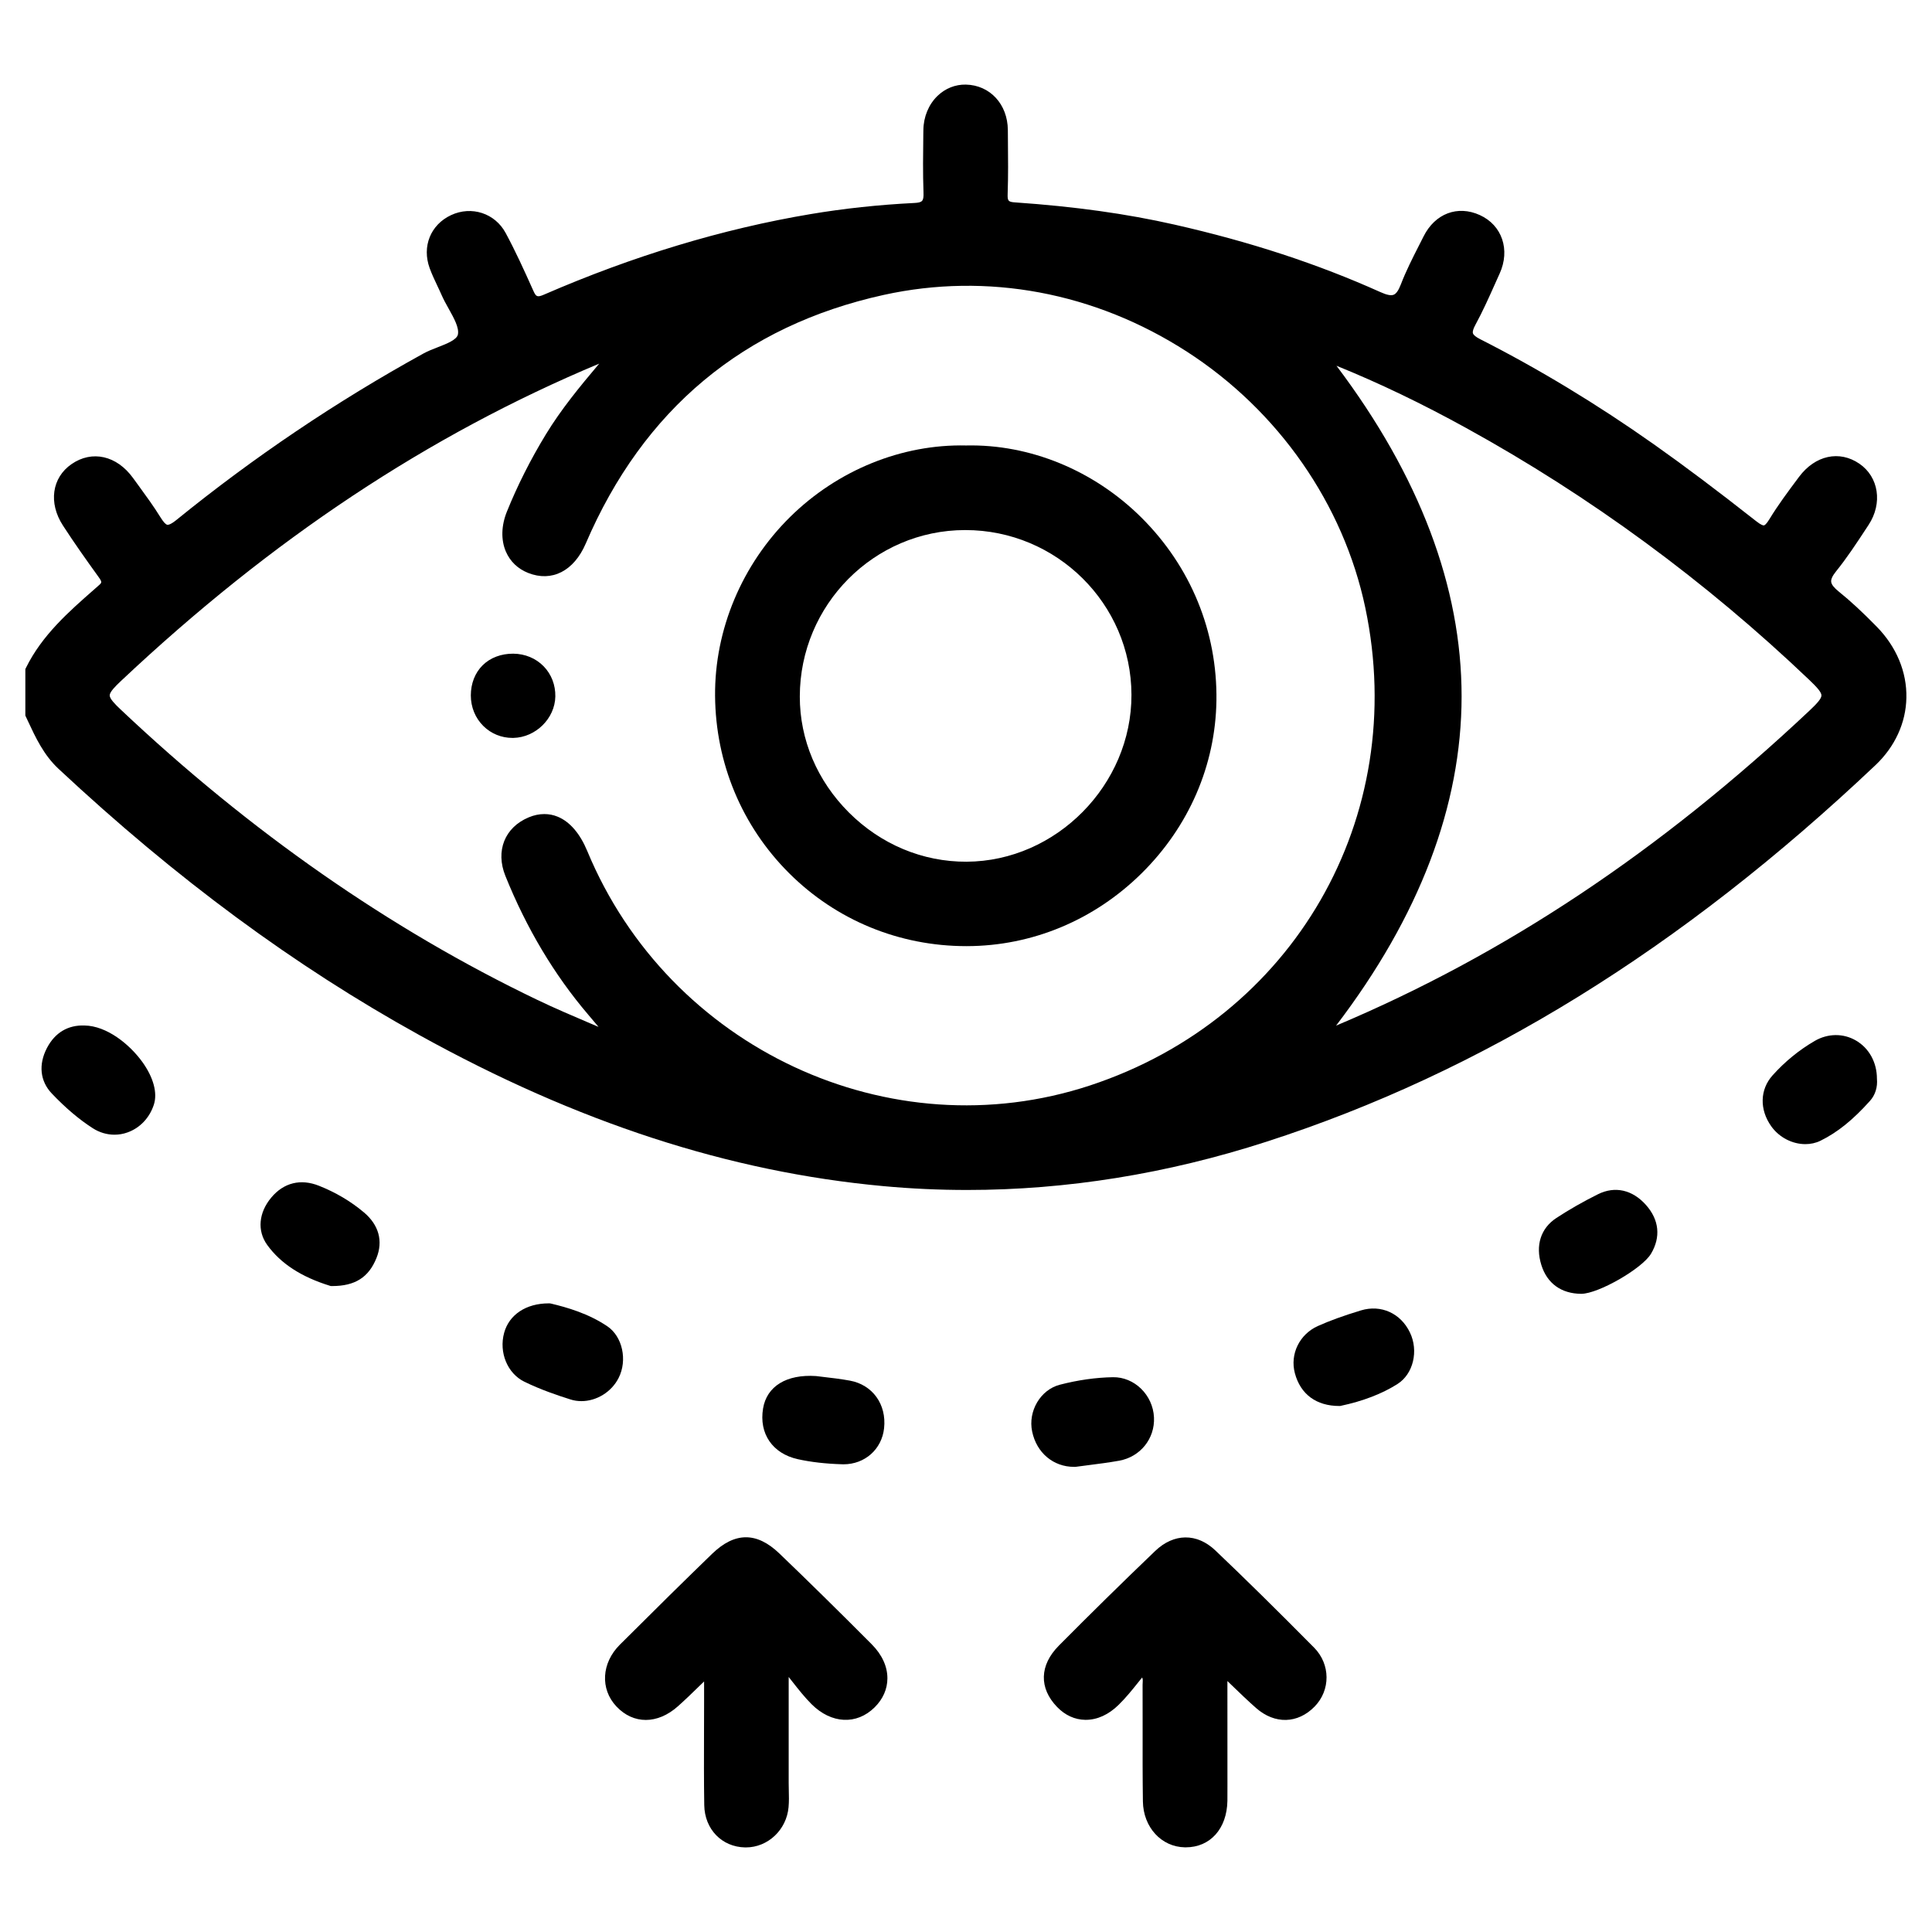 <?xml version="1.0" encoding="UTF-8"?>
<!-- Generator: Adobe Illustrator 27.9.0, SVG Export Plug-In . SVG Version: 6.00 Build 0)  -->
<svg xmlns="http://www.w3.org/2000/svg" xmlns:xlink="http://www.w3.org/1999/xlink" version="1.1" id="Capa_1" x="0px" y="0px" viewBox="0 0 500 500" style="enable-background:new 0 0 500 500;" xml:space="preserve">
<style type="text/css">
	.st0{fill:#FFDCE7;}
	.st1{clip-path:url(#SVGID_00000158748385377897152790000002226015510794636204_);}
	.st2{fill:none;stroke:#FF0000;stroke-width:22;stroke-miterlimit:10;}
</style>
<g>
	<path d="M485.7,162.19c-3.77-3.85-6.8-6.65-9.83-9.09c-1.19-0.96-1.83-1.76-1.95-2.44c-0.12-0.69,0.28-1.58,1.2-2.73   c2.86-3.54,5.39-7.4,7.84-11.13l0.63-0.96c3.67-5.59,2.64-12.4-2.39-15.84c-5.17-3.54-11.44-2.17-15.61,3.41l-0.35,0.47   c-2.5,3.35-5.09,6.82-7.31,10.47c-0.83,1.38-1.27,1.59-1.42,1.62c-0.16,0.03-0.67-0.03-2.05-1.12   c-10.08-7.93-18.48-14.24-26.45-19.87c-14.7-10.38-29.81-19.52-44.92-27.19c-1.12-0.57-1.75-1.08-1.89-1.53   c-0.14-0.44,0.07-1.17,0.62-2.17c1.88-3.46,3.51-7.09,5.08-10.61c0.4-0.9,0.8-1.8,1.21-2.69c2.79-6.14,0.63-12.51-5.13-15.13   c-5.75-2.62-11.6-0.4-14.56,5.52c-0.39,0.78-0.79,1.57-1.19,2.35c-1.66,3.26-3.37,6.63-4.71,10.12c-0.58,1.5-1.18,2.36-1.83,2.62   c-0.69,0.29-1.79,0.07-3.47-0.69c-16.27-7.31-33.7-13.02-53.29-17.46c-12.39-2.81-25.86-4.68-41.18-5.74   c-1.81-0.12-2.03-0.37-1.97-2.16c0.16-4.67,0.12-9.42,0.07-14l-0.02-2.59c-0.06-6.67-4.63-11.61-10.88-11.74   c-2.71-0.05-5.31,0.98-7.33,2.93c-2.28,2.2-3.61,5.41-3.65,8.8l-0.02,1.3c-0.06,4.86-0.13,9.88,0.05,14.83   c0.08,2.3-0.23,2.67-2.41,2.78c-9.19,0.46-18.22,1.43-26.83,2.88c-22.71,3.81-45.91,10.82-68.96,20.83   c-1.79,0.78-2.08,0.54-2.77-0.99c-2.42-5.4-4.63-10.26-7.17-14.96c-2.75-5.11-8.82-7.09-14.12-4.62   c-5.31,2.48-7.59,8.13-5.54,13.74c0.57,1.56,1.28,3.05,1.96,4.5c0.39,0.82,0.78,1.64,1.14,2.47c0.52,1.18,1.18,2.38,1.83,3.53   c1.34,2.4,2.73,4.89,2.38,6.64c-0.28,1.4-2.9,2.41-5.21,3.31c-1.27,0.49-2.57,1-3.7,1.62c-22.45,12.36-43.95,26.85-63.91,43.06   c-1.48,1.2-2.13,1.31-2.39,1.27c-0.42-0.07-1.01-0.72-1.77-1.94c-1.73-2.8-3.69-5.48-5.58-8.08c-0.5-0.69-1-1.37-1.5-2.06   c-4.22-5.85-10.63-7.3-15.95-3.61c-5.08,3.52-5.99,10.04-2.23,15.85c3.03,4.68,6.2,9.13,9.17,13.25c1.05,1.46,0.96,1.54,0.07,2.32   l-1.02,0.9c-6.69,5.87-13.61,11.93-17.78,20.41l-0.15,0.31v12.02l0.64,1.37c2.02,4.33,4.1,8.82,7.94,12.41   c30.47,28.46,61.03,51.01,93.43,68.94c40.86,22.6,80.11,35.38,119.99,39.06c7.23,0.67,14.49,1,21.76,1   c25.74,0,51.68-4.17,77.38-12.47c55.82-18.01,107.39-49.9,157.67-97.47c5.04-4.77,7.88-10.95,8-17.42   C493.52,173.91,490.79,167.38,485.7,162.19z M140.87,210.68c-1.33,0-2.69,0.28-4.04,0.85c-6.22,2.6-8.64,8.69-6.04,15.15   c5.45,13.54,12.66,25.62,21.41,35.88c0.91,1.06,1.81,2.13,2.7,3.2c-0.73-0.31-1.47-0.63-2.21-0.94c-4.5-1.92-9.15-3.9-13.61-6.04   c-38.15-18.29-74.46-43.6-107.91-75.21c-1.45-1.37-2.79-2.75-2.78-3.61c0-0.87,1.4-2.3,2.91-3.72   c39.03-36.74,79.56-63.63,123.77-82.13c-5.08,6.02-9.85,11.82-13.81,18.32c-3.94,6.47-7.33,13.18-10.07,19.96   c-1.47,3.64-1.57,7.32-0.28,10.34c1.1,2.56,3.09,4.48,5.76,5.54c6.15,2.44,11.86-0.48,14.92-7.6   c14.9-34.71,40.84-56.35,77.09-64.34c26.8-5.9,54.67-0.69,78.49,14.68c23.69,15.29,40.52,39.46,46.17,66.29   c11.42,54.24-18.54,106.23-71.23,123.61c-51.78,17.08-108.95-9.58-130.14-60.69c-1.87-4.5-4.5-7.56-7.62-8.85   C143.23,210.9,142.06,210.68,140.87,210.68z M378.26,180.23c0.01-28.29-10.88-57.06-32.38-85.57c11.06,4.48,22.11,9.79,33.63,16.14   c32.06,17.66,61.9,39.58,88.72,65.15c1.95,1.86,3.16,3.18,3.16,4.03c0,0.85-1.25,2.19-3.12,3.95   c-38.71,36.43-78.82,63.12-122.49,81.5C367.32,237.18,378.25,208.54,378.26,180.23z"></path>
	<path d="M201.67,402.01c-5.84-5.59-11.52-5.55-17.37,0.11c-6.95,6.73-14.54,14.2-23.88,23.52c-4.76,4.75-5.14,11.46-0.91,15.97   c4.4,4.69,10.66,4.68,15.94-0.03c1.95-1.74,3.84-3.57,5.66-5.35c0.37-0.36,0.74-0.72,1.11-1.07v5.08c0,2.66-0.01,5.32-0.02,7.98   c-0.02,6.21-0.04,12.63,0.06,18.95c0.1,6.23,4.55,10.83,10.58,10.94c0.06,0,0.13,0,0.19,0c5.7,0,10.54-4.55,11.05-10.43   c0.13-1.48,0.1-2.95,0.06-4.38c-0.01-0.63-0.03-1.26-0.03-1.89V434c0.35,0.44,0.7,0.88,1.04,1.32c1.52,1.94,3.1,3.94,4.89,5.73   c5.11,5.09,11.67,5.41,16.32,0.8c2.15-2.13,3.29-4.72,3.3-7.48c0.01-3.1-1.4-6.16-4.08-8.85   C216.74,416.64,208.91,408.95,201.67,402.01z"></path>
	<path d="M314.52,401.24c-4.77-4.53-10.74-4.47-15.57,0.16c-8.58,8.22-16.96,16.46-24.93,24.5c-5.01,5.05-5.17,10.98-0.44,15.87   c2.07,2.14,4.59,3.29,7.29,3.32c0.04,0,0.09,0,0.14,0c2.96,0,5.89-1.33,8.47-3.86c1.88-1.83,3.54-3.9,5.14-5.9   c0.32-0.4,0.64-0.8,0.97-1.2c0.2,0.46,0.17,0.82,0.14,1.23c-0.02,0.22-0.03,0.43-0.03,0.63c0.02,3.81,0.01,7.62,0.01,11.44   c-0.01,6.15-0.02,12.52,0.07,18.78c0.1,6.68,4.78,11.79,10.9,11.88c0.06,0,0.12,0,0.18,0c6.34,0,10.67-4.82,10.79-12.04   c0.02-1.28,0.02-2.57,0.01-3.85l-0.01-27.15c0.34,0.32,0.67,0.64,0.99,0.96c2.32,2.24,4.32,4.17,6.45,6.04   c4.82,4.23,10.76,4.08,15.13-0.39c4.16-4.26,4.11-10.95-0.11-15.23C330.37,416.59,322.24,408.58,314.52,401.24z"></path>
	<path d="M21.88,265.4c-4.29-0.16-7.65,1.85-9.72,5.8c-2.25,4.3-1.8,8.59,1.24,11.79c3.51,3.7,7.08,6.73,10.62,9   c1.72,1.1,3.65,1.67,5.6,1.67c1.14,0,2.28-0.19,3.38-0.59c3.22-1.15,5.71-3.77,6.82-7.19c0.98-3.01-0.1-7.02-2.95-11   C33.52,270.22,27.6,265.48,21.88,265.4z"></path>
	<path d="M277.94,379.62c0.1,0,0.2,0,0.3,0l0.17-0.01c1.12-0.15,2.24-0.3,3.36-0.44c2.58-0.33,5.24-0.67,7.86-1.14   c5.48-0.99,9.27-5.7,9.02-11.2c-0.27-5.84-5.09-10.51-10.64-10.41c-4.42,0.08-9.04,0.73-13.74,1.95   c-4.99,1.29-8.27,6.84-7.15,12.11C268.26,375.98,272.6,379.62,277.94,379.62z"></path>
	<path d="M94.2,313.78c-3.41-2.88-7.34-5.2-11.69-6.92c-4.71-1.86-9.08-0.78-12.29,3.05c-3.3,3.93-3.7,8.64-1.06,12.29   c3.49,4.81,8.79,8.26,16.23,10.56l0.21,0.07l0.22,0c0.05,0,0.1,0,0.15,0c5.91,0,9.45-2.25,11.46-7.26   C99.19,321.2,98.04,317.02,94.2,313.78z"></path>
	<path d="M352.22,339.13c-4.58,1.39-8.02,2.64-11.17,4.05c-4.75,2.14-7.25,7.27-5.94,12.2c1.46,5.47,5.55,8.49,11.53,8.49h0.16   l0.15-0.03c5.8-1.23,10.77-3.14,14.76-5.69c4.04-2.58,5.47-8.54,3.18-13.3C362.5,339.86,357.4,337.56,352.22,339.13z"></path>
	<path d="M217.92,378.95c0.12,0,0.25,0.01,0.37,0.01c5.53,0,9.92-3.88,10.51-9.34c0.67-6.18-2.98-11.25-8.88-12.32   c-2.37-0.43-4.75-0.71-6.67-0.93c-0.73-0.08-1.4-0.16-1.98-0.24l-0.1-0.01c-7.63-0.5-12.73,2.64-13.69,8.39   c-1.09,6.52,2.45,11.68,9.01,13.13C209.89,378.39,213.63,378.82,217.92,378.95z"></path>
	<path d="M160.1,356.61c2.33-4.6,0.99-10.72-2.91-13.36c-4.9-3.31-10.4-4.89-14.65-5.9l-0.33-0.04c-0.07,0-0.14,0-0.21,0   c-5.83,0-10.24,2.91-11.53,7.63c-1.39,5.07,0.85,10.5,5.22,12.64c4.21,2.06,8.62,3.55,11.99,4.61c0.91,0.29,1.85,0.42,2.79,0.42   C154.34,362.61,158.23,360.3,160.1,356.61z"></path>
	<path d="M413.57,309.06c-3.86,1.92-7.49,3.99-10.79,6.16c-4.05,2.66-5.46,7.1-3.88,12.16c1.49,4.77,5.15,7.42,10.31,7.46h0.01h0.01   c4.42-0.02,15.72-6.5,18.04-10.36c2.58-4.3,2.13-8.79-1.29-12.63C422.47,307.9,417.95,306.89,413.57,309.06z"></path>
	<path d="M480.29,269.27c-3.26-1.89-7.24-1.85-10.64,0.12c-4.06,2.36-7.73,5.36-10.91,8.91c-3.29,3.67-3.42,8.84-0.35,13.17   c2.1,2.95,5.52,4.63,8.83,4.63c1.36,0,2.7-0.28,3.92-0.88c4.37-2.14,8.44-5.42,12.83-10.34c1.35-1.51,1.98-3.54,1.78-5.7   C485.75,274.96,483.72,271.25,480.29,269.27z"></path>
	<path d="M250.11,244.86c0.04,0,0.07,0,0.11,0c16.9-0.03,32.97-6.73,45.25-18.87c12.23-12.09,19.09-27.95,19.34-44.66   c0.26-17.87-6.65-34.71-19.45-47.42c-12.3-12.2-28.83-18.99-45.34-18.62c-16.58-0.38-33.2,6.35-45.5,18.46   c-12.51,12.32-19.6,29.21-19.46,46.34c0.14,17.42,6.95,33.71,19.16,45.89C216.44,238.16,232.73,244.86,250.11,244.86z    M219.7,210.28c-8.21-8.19-12.73-18.86-12.71-30.04c0.03-23.71,19.21-43.03,42.76-43.06c0.02,0,0.05,0,0.07,0   c23.65,0,42.93,19.1,43,42.61c0.07,23.32-19.47,43.11-42.67,43.22C238.79,223.06,227.98,218.54,219.7,210.28z"></path>
	<path d="M132.83,169.17c-3.12-0.01-5.92,1.03-7.91,2.99c-1.98,1.95-3.07,4.73-3.07,7.81c0,3.05,1.16,5.87,3.27,7.95   c2.01,1.97,4.66,3.05,7.5,3.05c0.08,0,0.15,0,0.23,0c5.79-0.12,10.77-5.03,10.87-10.73c0.05-2.97-1.02-5.74-3.02-7.8   C138.67,170.36,135.88,169.2,132.83,169.17z"></path>
</g>
</svg>
